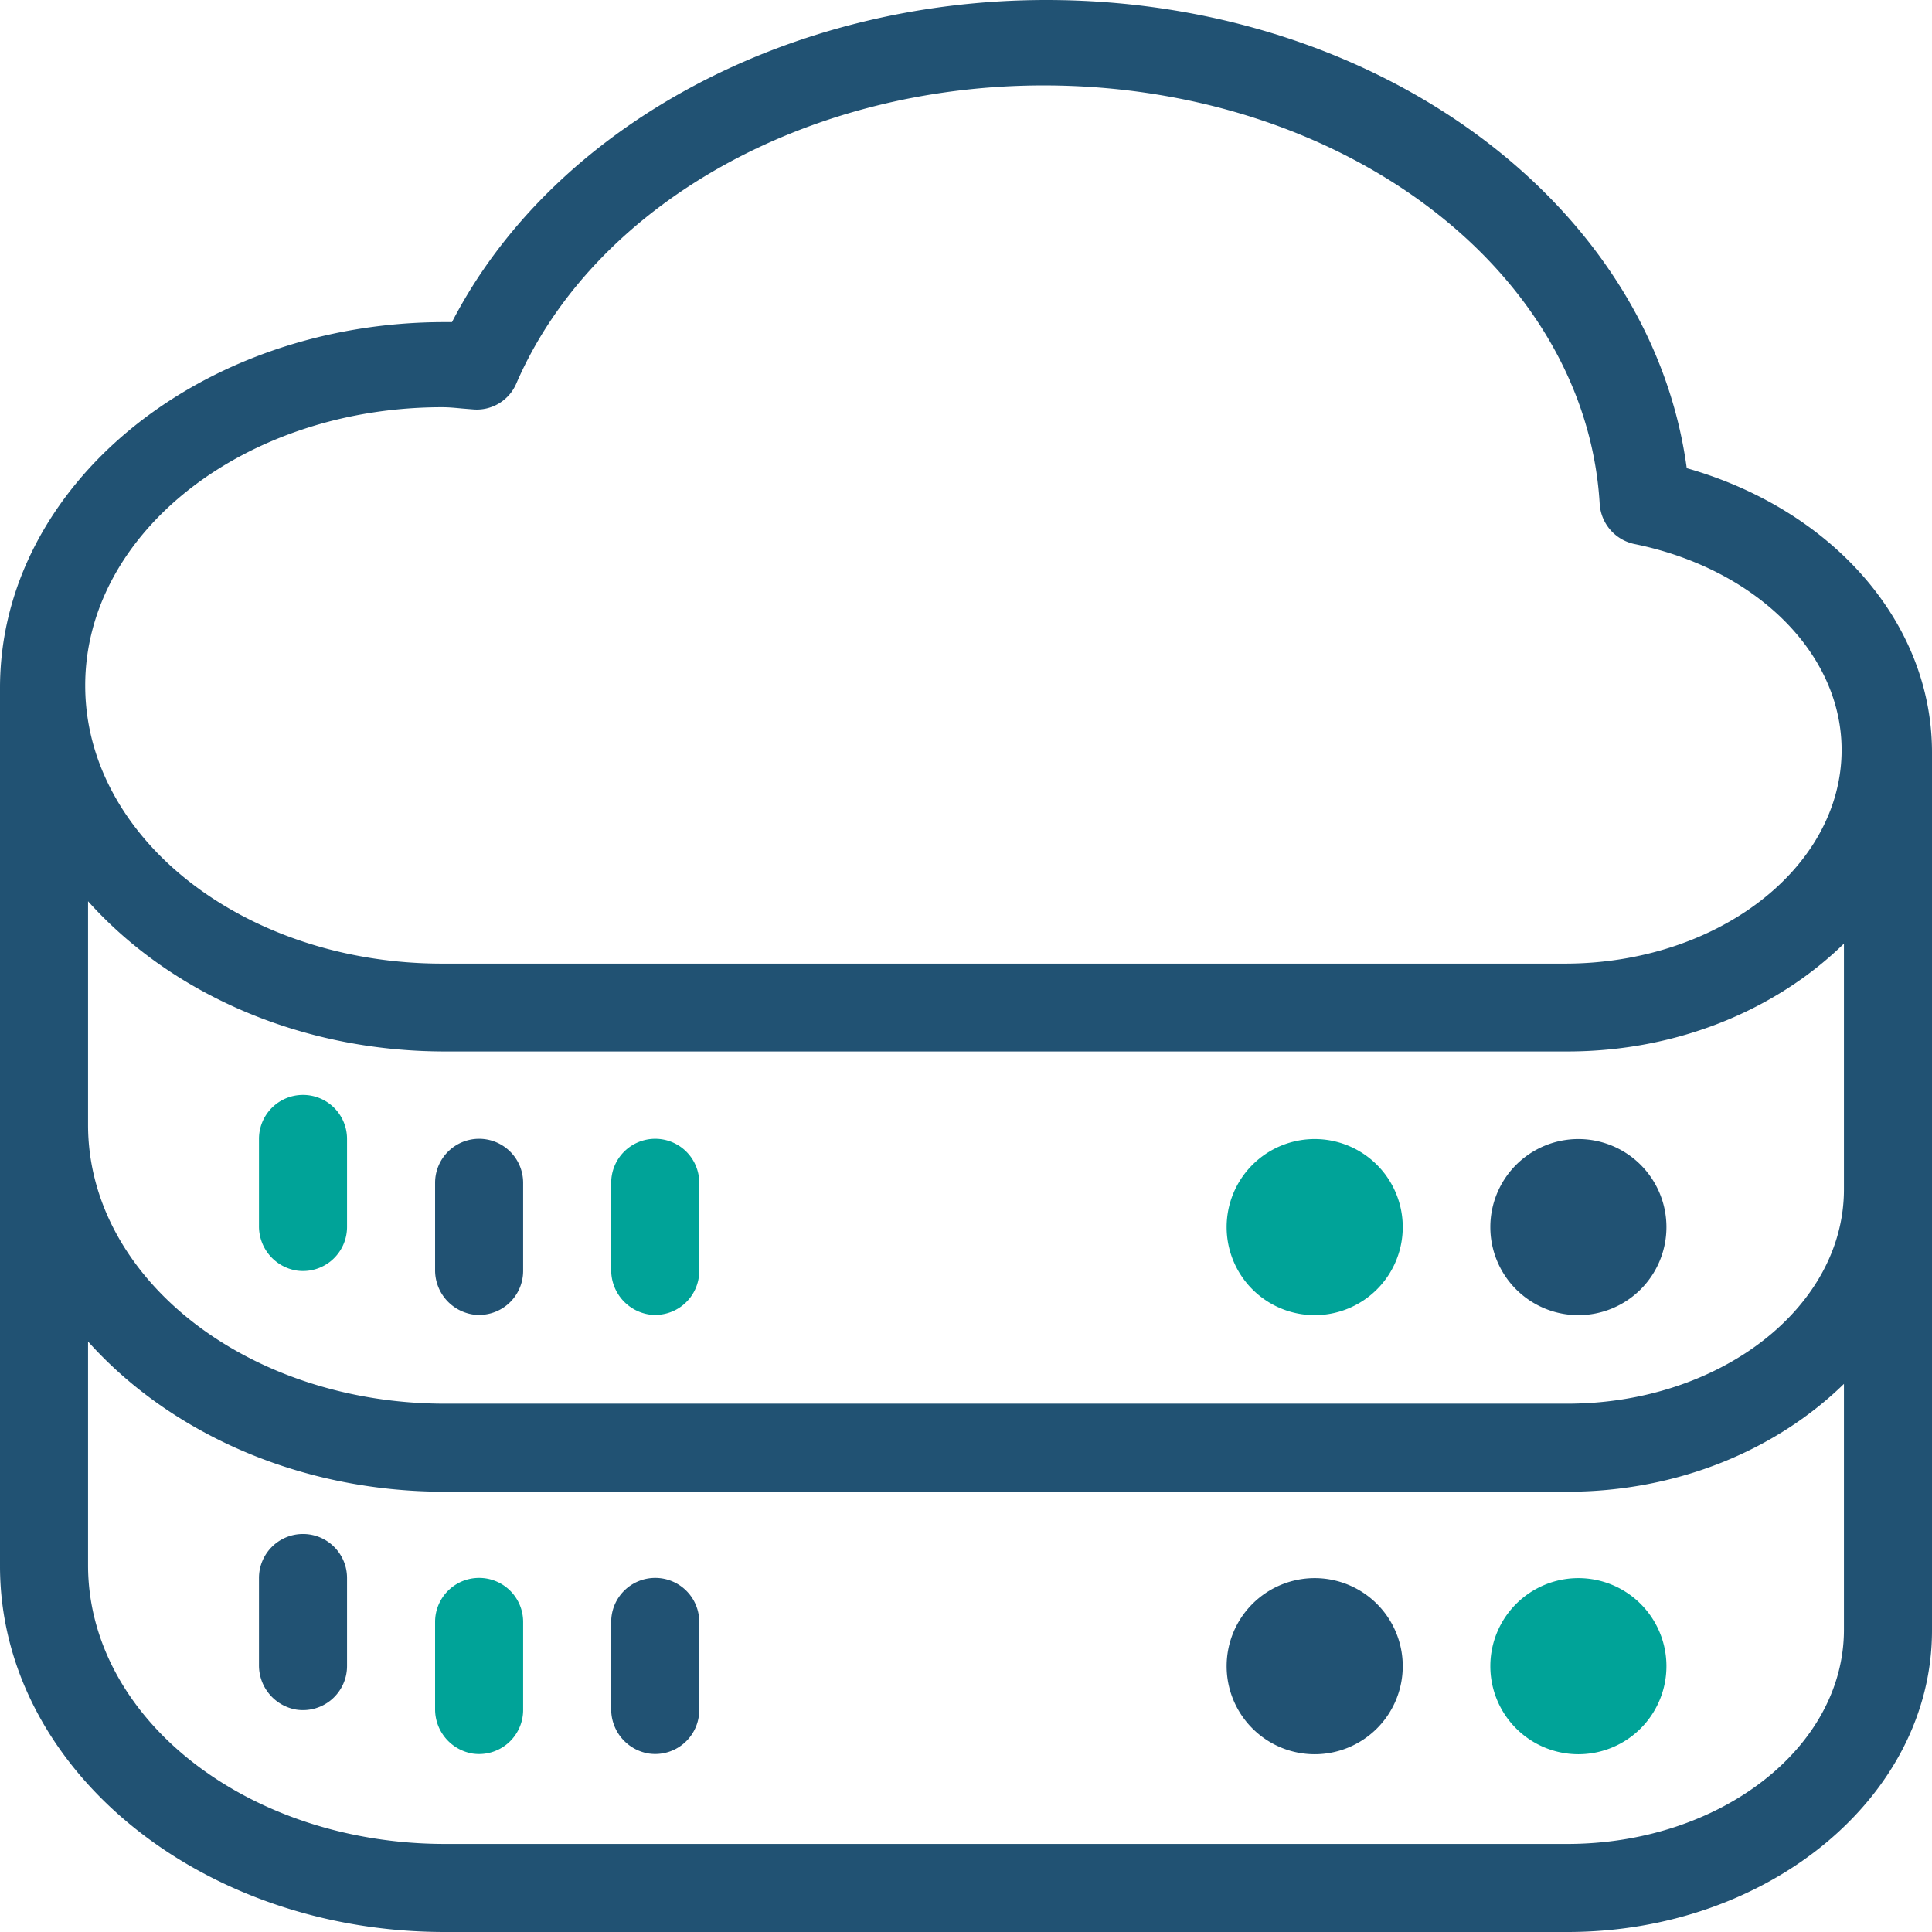 <svg xmlns="http://www.w3.org/2000/svg" viewBox="0 0 373 373"><defs><style>.cls-1{fill:#215273;}.cls-2{fill:#00a398;}</style></defs><g id="Layer_2" data-name="Layer 2"><g id="ICONS_2-color" data-name="ICONS 2-color"><path class="cls-1" d="M356,229.64c0,22.81-24,41.36-53.43,41.36H85.91C47.91,271,17,246.85,17,217.17V174c15.65,17.49,40.6,29,68.91,29H302.57c21.48,0,40.51-8.2,53.43-20.82v47.46Zm0,85c0,22.81-24,41.36-53.43,41.36H85.91C47.91,356,17,331.85,17,302.17V259c15.65,17.49,40.6,29,68.91,29H302.57c21.48,0,40.51-8.2,53.43-20.82v47.46ZM85.38,78.62c1.26,0,2.49.12,3.73.24l2.2.18A8.3,8.3,0,0,0,99.7,74c14.91-34.39,55.82-57.51,101.78-57.51,57.48,0,104.64,35.48,107.36,80.75a8.46,8.46,0,0,0,6.76,7.8c23.52,4.8,39.95,21.14,39.95,39.75,0,22.75-24,41.25-53.45,41.25H85.38c-38,0-68.93-24.08-68.93-53.69S47.38,78.62,85.38,78.62ZM325.65,90.39C318.73,39.22,265.82,0,202,0,151.8,0,106.58,24.76,87.26,62.19q-.67,0-1.38,0C38.53,62.16,0,93.85,0,132.81V302.36C0,341.31,38.53,373,85.88,373H302.6c38.82,0,70.4-26.11,70.4-58.21V145.25c0-25-19.17-46.84-47.35-54.86Z"/><path class="cls-2" d="M58.5,211.39a8.49,8.49,0,0,0-8.5,8.5v16.76a8.64,8.64,0,0,0,7.23,8.64,8.5,8.5,0,0,0,9.77-8.4v-17a8.49,8.49,0,0,0-8.5-8.5Z"/><path class="cls-1" d="M92.5,219.86a8.5,8.5,0,0,0-8.5,8.5v16.76a8.64,8.64,0,0,0,7.23,8.65,8.5,8.5,0,0,0,9.77-8.41v-17a8.5,8.5,0,0,0-8.5-8.5Z"/><path class="cls-2" d="M126.5,219.86a8.5,8.5,0,0,0-8.5,8.5v16.76a8.66,8.66,0,0,0,7.23,8.65,8.5,8.5,0,0,0,9.77-8.41v-17a8.5,8.5,0,0,0-8.5-8.5Z"/><path class="cls-1" d="M304.68,219.91a17,17,0,1,1-16.95,17,17,17,0,0,1,16.95-17Z"/><path class="cls-2" d="M253.82,219.91a17,17,0,1,1-17,17,17,17,0,0,1,17-17Z"/><path class="cls-1" d="M58.5,296.16a8.49,8.49,0,0,0-8.5,8.5v16.76a8.66,8.66,0,0,0,7.23,8.65A8.51,8.51,0,0,0,67,321.66v-17a8.49,8.49,0,0,0-8.5-8.5Z"/><path class="cls-2" d="M92.5,304.64a8.49,8.49,0,0,0-8.5,8.5V329.9a8.66,8.66,0,0,0,7.23,8.65,8.51,8.51,0,0,0,9.77-8.41v-17a8.49,8.49,0,0,0-8.5-8.5Z"/><path class="cls-1" d="M126.5,304.64a8.49,8.49,0,0,0-8.5,8.5v16.75a8.64,8.64,0,0,0,7.23,8.65,8.5,8.5,0,0,0,9.77-8.4v-17a8.49,8.49,0,0,0-8.5-8.5Z"/><path class="cls-2" d="M304.68,304.68a17,17,0,1,1-16.95,17,17,17,0,0,1,16.95-17Z"/><path class="cls-1" d="M253.82,304.68a17,17,0,1,1-17,17,17,17,0,0,1,17-17Z"/></g></g></svg>